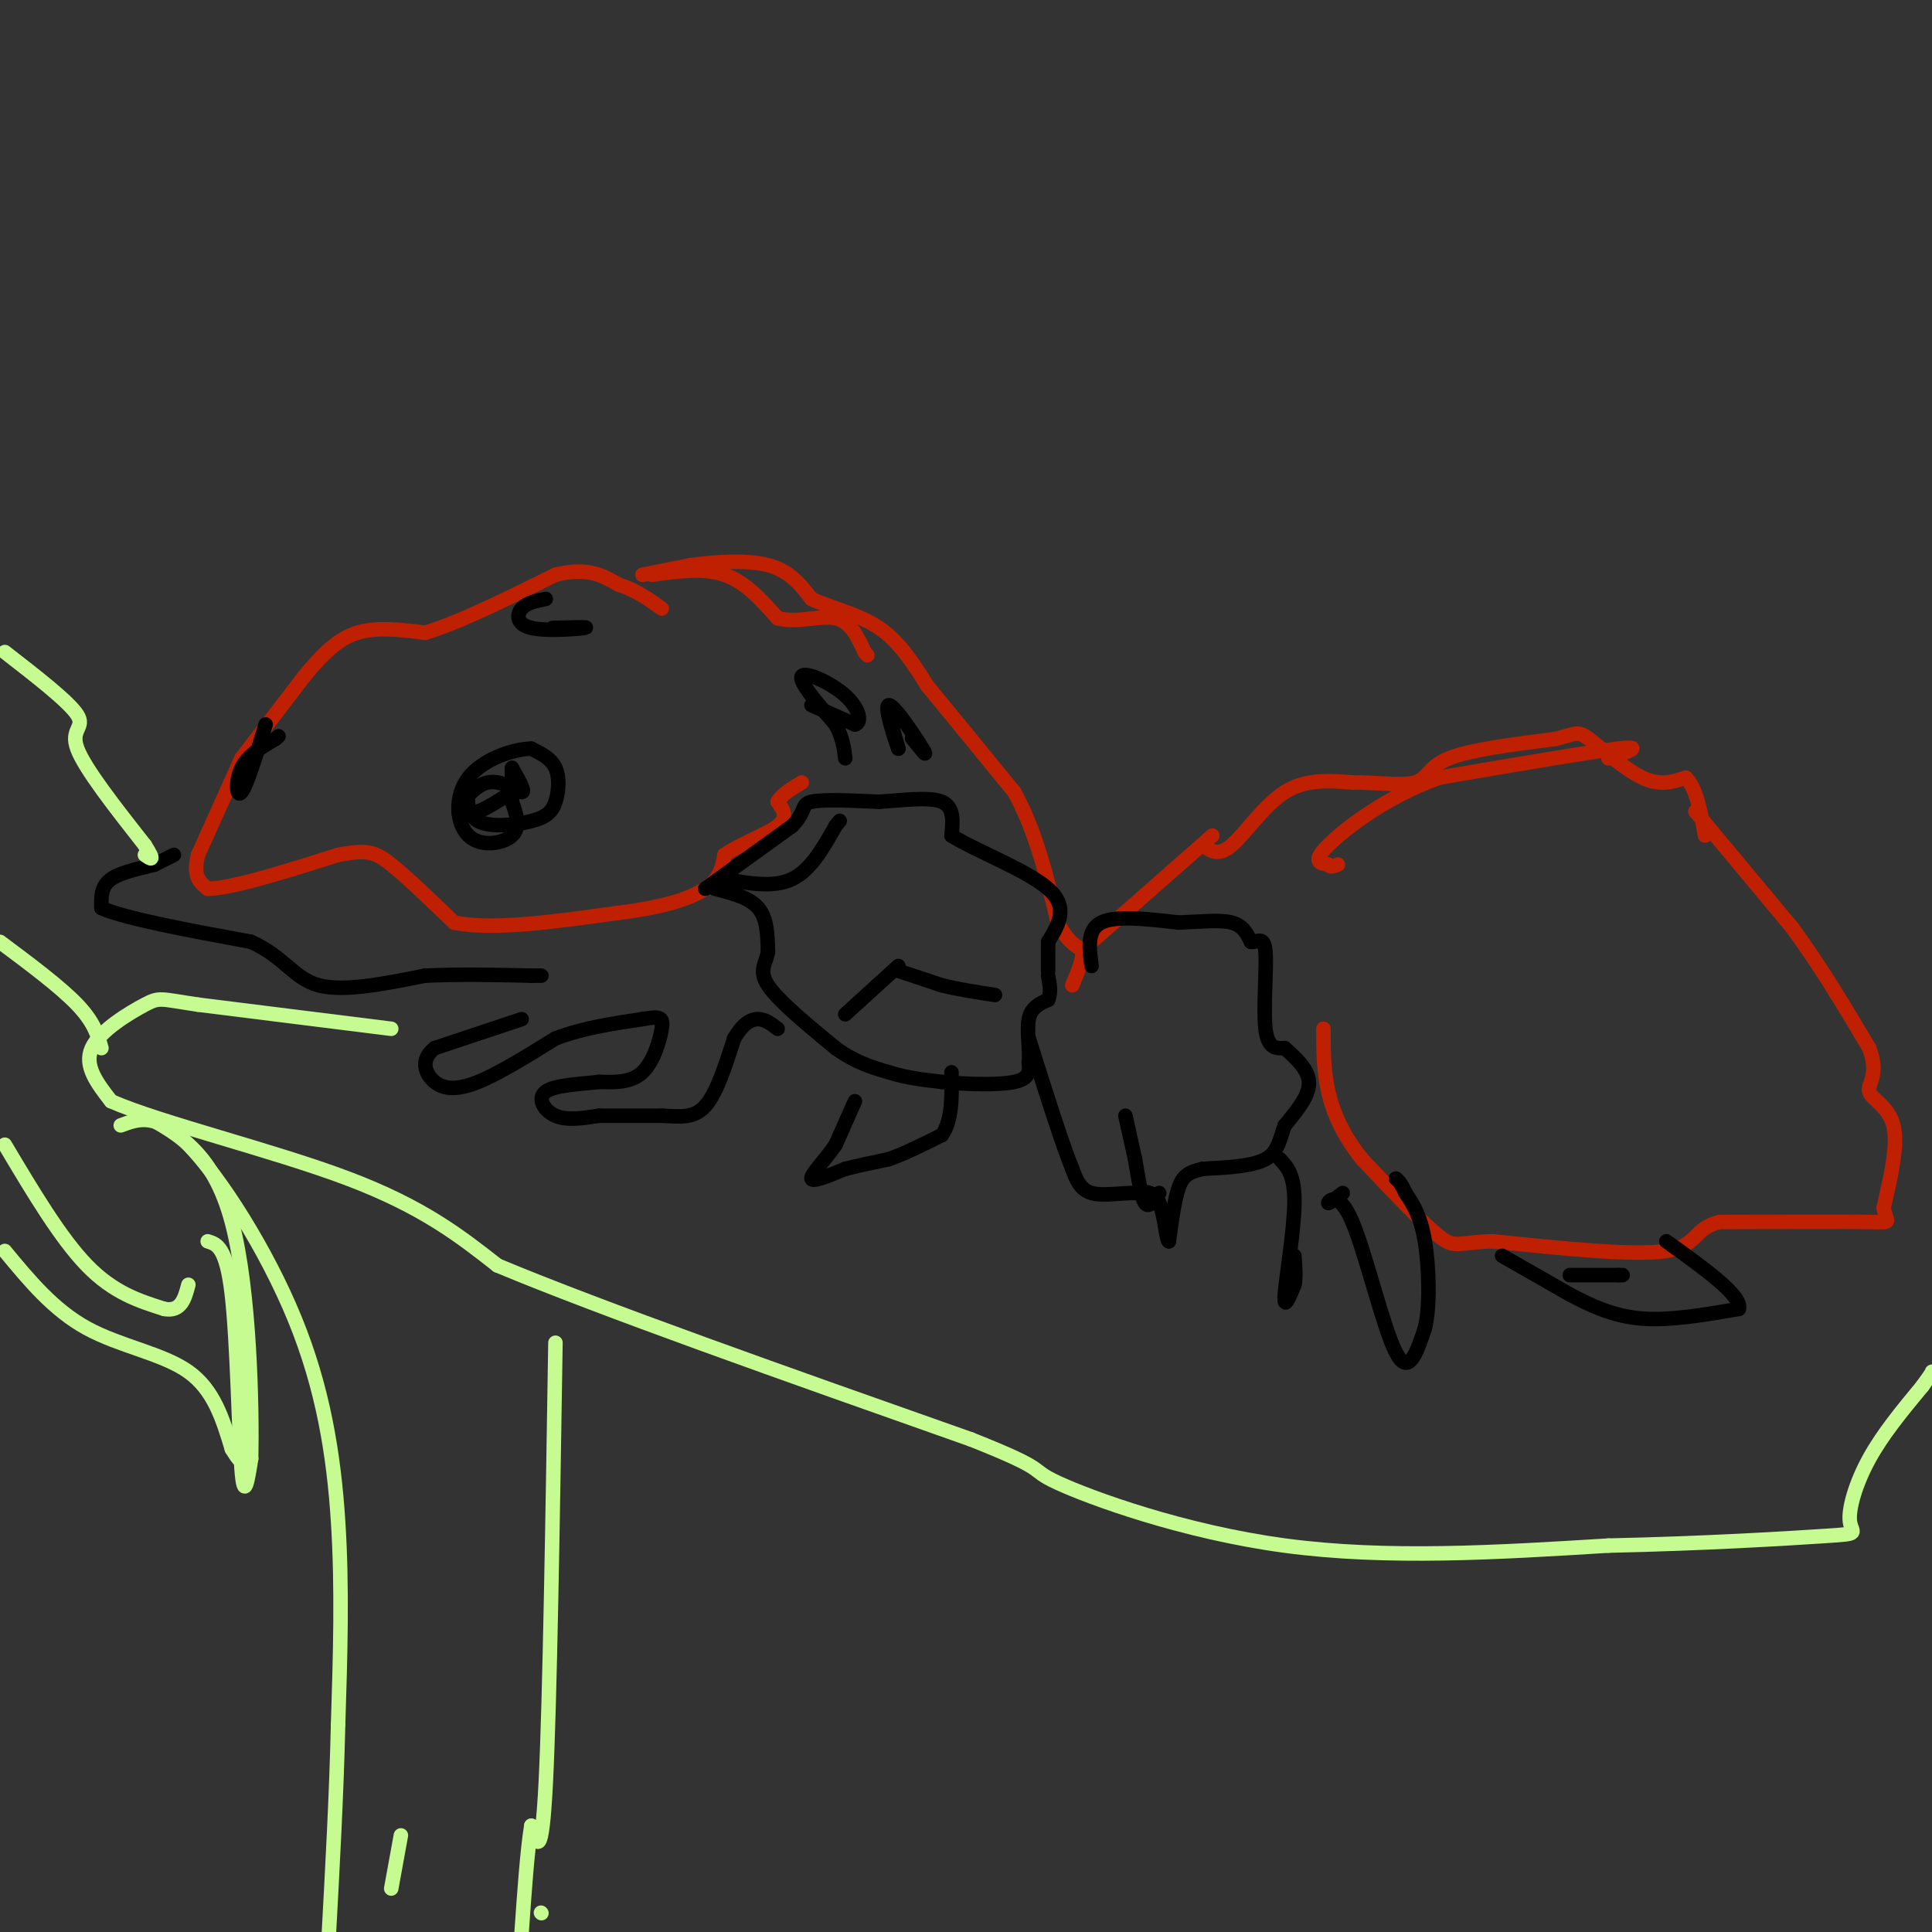 <svg viewBox='0 0 400 400' version='1.1' xmlns='http://www.w3.org/2000/svg' xmlns:xlink='http://www.w3.org/1999/xlink'><rect x="0" y="0" width="400" height="400" fill="#333333" stroke="none"/><g fill='none' stroke='#BF2001' stroke-width='3' stroke-linecap='round' stroke-linejoin='round'><path d='M50,157c0.000,0.000 -9.000,20.000 -9,20'/><path d='M41,177c-1.167,4.500 0.417,5.750 2,7'/><path d='M43,184c4.833,0.000 15.917,-3.500 27,-7'/><path d='M70,177c6.067,-1.178 7.733,-0.622 11,2c3.267,2.622 8.133,7.311 13,12'/><path d='M94,191c7.833,1.667 20.917,-0.167 34,-2'/><path d='M128,189c9.111,-1.111 14.889,-2.889 18,-5c3.111,-2.111 3.556,-4.556 4,-7'/><path d='M150,177c3.067,-2.200 8.733,-4.200 11,-6c2.267,-1.800 1.133,-3.400 0,-5'/><path d='M161,166c0.833,-1.500 2.917,-2.750 5,-4'/><path d='M50,157c0.000,0.000 13.000,-17.000 13,-17'/><path d='M63,140c3.844,-4.644 6.956,-7.756 11,-9c4.044,-1.244 9.022,-0.622 14,0'/><path d='M88,131c6.833,-2.000 16.917,-7.000 27,-12'/><path d='M115,119c6.667,-1.667 9.833,0.167 13,2'/><path d='M128,121c3.667,1.167 6.333,3.083 9,5'/><path d='M133,119c0.000,0.000 10.000,-2.000 10,-2'/><path d='M143,117c4.711,-0.622 11.489,-1.178 16,0c4.511,1.178 6.756,4.089 9,7'/><path d='M168,124c4.067,1.889 9.733,3.111 14,6c4.267,2.889 7.133,7.444 10,12'/><path d='M192,142c4.667,5.667 11.333,13.833 18,22'/><path d='M210,164c4.500,8.167 6.750,17.583 9,27'/><path d='M219,191c2.600,5.222 4.600,4.778 5,6c0.400,1.222 -0.800,4.111 -2,7'/><path d='M135,119c5.333,-0.750 10.667,-1.500 15,0c4.333,1.500 7.667,5.250 11,9'/><path d='M161,128c4.111,1.089 8.889,-0.689 12,0c3.111,0.689 4.556,3.844 6,7'/><path d='M179,135c1.000,1.167 0.500,0.583 0,0'/><path d='M226,195c0.000,0.000 25.000,-22.000 25,-22'/><path d='M249,175c1.622,1.178 3.244,2.356 6,0c2.756,-2.356 6.644,-8.244 11,-11c4.356,-2.756 9.178,-2.378 14,-2'/><path d='M280,162c4.952,-0.060 10.333,0.792 13,0c2.667,-0.792 2.619,-3.226 7,-5c4.381,-1.774 13.190,-2.887 22,-4'/><path d='M322,153c4.440,-1.095 4.542,-1.833 7,0c2.458,1.833 7.274,6.238 11,8c3.726,1.762 6.363,0.881 9,0'/><path d='M349,161c2.167,2.000 3.083,7.000 4,12'/><path d='M351,168c0.000,0.000 20.000,24.000 20,24'/><path d='M371,192c6.000,8.167 11.000,16.583 16,25'/><path d='M387,217c2.155,5.690 -0.458,7.417 0,9c0.458,1.583 3.988,3.024 5,7c1.012,3.976 -0.494,10.488 -2,17'/><path d='M390,250c0.400,3.311 2.400,3.089 -3,3c-5.400,-0.089 -18.200,-0.044 -31,0'/><path d='M356,253c-5.667,1.422 -4.333,4.978 -11,6c-6.667,1.022 -21.333,-0.489 -36,-2'/><path d='M309,257c-7.333,0.178 -7.667,1.622 -11,-1c-3.333,-2.622 -9.667,-9.311 -16,-16'/><path d='M282,240c-4.000,-5.022 -6.000,-9.578 -7,-14c-1.000,-4.422 -1.000,-8.711 -1,-13'/><path d='M333,157c3.917,-1.333 7.833,-2.667 2,-2c-5.833,0.667 -21.417,3.333 -37,6'/><path d='M298,161c-10.867,3.867 -19.533,10.533 -23,14c-3.467,3.467 -1.733,3.733 0,4'/><path d='M275,179c0.333,0.667 1.167,0.333 2,0'/></g>
<g fill='none' stroke='#000000' stroke-width='3' stroke-linecap='round' stroke-linejoin='round'><path d='M148,184c3.583,0.917 7.167,1.833 9,4c1.833,2.167 1.917,5.583 2,9'/><path d='M159,197c-0.311,2.378 -2.089,3.822 0,7c2.089,3.178 8.044,8.089 14,13'/><path d='M173,217c4.167,3.000 7.583,4.000 11,5'/><path d='M184,222c3.667,1.167 7.333,1.583 11,2'/><path d='M195,224c4.911,0.489 11.689,0.711 15,0c3.311,-0.711 3.156,-2.356 3,-4'/><path d='M213,220c0.289,-2.444 -0.489,-6.556 0,-9c0.489,-2.444 2.244,-3.222 4,-4'/><path d='M217,207c0.667,-1.500 0.333,-3.250 0,-5'/><path d='M150,182c5.083,0.917 10.167,1.833 14,0c3.833,-1.833 6.417,-6.417 9,-11'/><path d='M173,171c1.500,-1.833 0.750,-0.917 0,0'/><path d='M146,184c0.000,0.000 18.000,-13.000 18,-13'/><path d='M164,171c3.067,-3.133 1.733,-4.467 4,-5c2.267,-0.533 8.133,-0.267 14,0'/><path d='M182,166c4.978,-0.311 10.422,-1.089 13,0c2.578,1.089 2.289,4.044 2,7'/><path d='M197,173c4.756,3.044 15.644,7.156 20,11c4.356,3.844 2.178,7.422 0,11'/><path d='M217,195c0.000,2.833 0.000,4.417 0,6'/><path d='M186,201c0.000,0.000 9.000,3.000 9,3'/><path d='M195,204c3.333,0.833 7.167,1.417 11,2'/><path d='M186,200c0.000,0.000 -11.000,10.000 -11,10'/><path d='M226,200c-0.500,-3.750 -1.000,-7.500 2,-9c3.000,-1.500 9.500,-0.750 16,0'/><path d='M244,191c4.756,-0.178 8.644,-0.622 11,0c2.356,0.622 3.178,2.311 4,4'/><path d='M259,195c1.345,0.167 2.708,-1.417 3,2c0.292,3.417 -0.488,11.833 0,16c0.488,4.167 2.244,4.083 4,4'/><path d='M266,217c1.956,1.778 4.844,4.222 5,7c0.156,2.778 -2.422,5.889 -5,9'/><path d='M266,233c-1.089,2.867 -1.311,5.533 -4,7c-2.689,1.467 -7.844,1.733 -13,2'/><path d='M249,242c-3.044,0.711 -4.156,1.489 -5,4c-0.844,2.511 -1.422,6.756 -2,11'/><path d='M242,257c-0.533,0.022 -0.867,-5.422 -2,-8c-1.133,-2.578 -3.067,-2.289 -5,-2'/><path d='M235,247c-2.600,-0.089 -6.600,0.689 -9,0c-2.400,-0.689 -3.200,-2.844 -4,-5'/><path d='M222,242c-2.167,-5.333 -5.583,-16.167 -9,-27'/><path d='M233,231c0.000,0.000 2.000,9.000 2,9'/><path d='M235,240c0.622,3.489 1.178,7.711 2,9c0.822,1.289 1.911,-0.356 3,-2'/><path d='M36,177c0.000,0.000 -4.000,2.000 -4,2'/><path d='M32,179c-2.533,0.711 -6.867,1.489 -9,3c-2.133,1.511 -2.067,3.756 -2,6'/><path d='M21,188c4.833,2.167 17.917,4.583 31,7'/><path d='M52,195c6.956,3.178 8.844,7.622 14,9c5.156,1.378 13.578,-0.311 22,-2'/><path d='M88,202c7.333,-0.333 14.667,-0.167 22,0'/><path d='M110,202c3.667,0.000 1.833,0.000 0,0'/><path d='M108,211c0.000,0.000 -18.000,6.000 -18,6'/><path d='M90,217c-3.131,2.405 -1.958,5.417 0,7c1.958,1.583 4.702,1.738 9,0c4.298,-1.738 10.149,-5.369 16,-9'/><path d='M115,215c5.667,-2.167 11.833,-3.083 18,-4'/><path d='M133,211c3.821,-0.679 4.375,-0.375 4,2c-0.375,2.375 -1.679,6.821 -4,9c-2.321,2.179 -5.661,2.089 -9,2'/><path d='M124,224c-3.893,0.464 -9.125,0.625 -11,2c-1.875,1.375 -0.393,3.964 2,5c2.393,1.036 5.696,0.518 9,0'/><path d='M124,231c3.667,0.000 8.333,0.000 13,0'/><path d='M137,231c3.756,0.178 6.644,0.622 9,-2c2.356,-2.622 4.178,-8.311 6,-14'/><path d='M152,215c1.867,-3.156 3.533,-4.044 5,-4c1.467,0.044 2.733,1.022 4,2'/><path d='M177,228c0.000,0.000 -4.000,9.000 -4,9'/><path d='M173,237c-2.044,3.044 -5.156,6.156 -5,7c0.156,0.844 3.578,-0.578 7,-2'/><path d='M175,242c2.667,-0.667 5.833,-1.333 9,-2'/><path d='M184,240c3.333,-1.167 7.167,-3.083 11,-5'/><path d='M195,235c2.167,-3.000 2.083,-8.000 2,-13'/><path d='M265,240c1.533,1.644 3.067,3.289 3,9c-0.067,5.711 -1.733,15.489 -2,19c-0.267,3.511 0.867,0.756 2,-2'/><path d='M268,266c0.333,-1.333 0.167,-3.667 0,-6'/><path d='M278,247c-1.601,1.226 -3.202,2.452 -3,2c0.202,-0.452 2.208,-2.583 5,4c2.792,6.583 6.369,21.881 9,27c2.631,5.119 4.315,0.060 6,-5'/><path d='M295,275c1.111,-4.333 0.889,-12.667 0,-18c-0.889,-5.333 -2.444,-7.667 -4,-10'/><path d='M291,247c-1.000,-2.167 -1.500,-2.583 -2,-3'/><path d='M311,260c0.000,0.000 14.000,8.000 14,8'/><path d='M325,268c4.622,2.444 9.178,4.556 15,5c5.822,0.444 12.911,-0.778 20,-2'/><path d='M360,271c0.833,-2.667 -7.083,-8.333 -15,-14'/><path d='M325,264c0.000,0.000 10.000,0.000 10,0'/><path d='M335,264c1.667,0.000 0.833,0.000 0,0'/></g>
<g fill='none' stroke='#C6FB91' stroke-width='3' stroke-linecap='round' stroke-linejoin='round'><path d='M81,213c0.000,0.000 -40.000,-5.000 -40,-5'/><path d='M41,208c-7.976,-1.179 -7.917,-1.625 -11,0c-3.083,1.625 -9.310,5.321 -11,9c-1.690,3.679 1.155,7.339 4,11'/><path d='M23,228c10.133,4.467 33.467,10.133 49,16c15.533,5.867 23.267,11.933 31,18'/><path d='M103,262c21.500,9.000 59.750,22.500 98,36'/><path d='M201,298c17.238,6.833 11.333,5.917 18,9c6.667,3.083 25.905,10.167 47,13c21.095,2.833 44.048,1.417 67,0'/><path d='M333,320c20.282,-0.431 37.488,-1.507 45,-2c7.512,-0.493 5.330,-0.402 5,-3c-0.330,-2.598 1.191,-7.885 4,-13c2.809,-5.115 6.904,-10.057 11,-15'/><path d='M398,287c2.167,-3.000 2.083,-3.000 2,-3'/><path d='M25,233c3.696,-1.381 7.393,-2.762 14,4c6.607,6.762 16.125,21.667 22,36c5.875,14.333 8.107,28.095 9,42c0.893,13.905 0.446,27.952 0,42'/><path d='M70,357c-0.333,14.500 -1.167,29.750 -2,45'/><path d='M81,391c0.000,0.000 2.000,-11.000 2,-11'/><path d='M115,278c-0.583,37.167 -1.167,74.333 -2,91c-0.833,16.667 -1.917,12.833 -3,9'/><path d='M110,378c-0.833,5.167 -1.417,13.583 -2,22'/><path d='M112,396c0.000,0.000 0.100,0.100 0.1,0.1'/><path d='M1,135c6.644,5.156 13.289,10.311 15,13c1.711,2.689 -1.511,2.911 0,7c1.511,4.089 7.756,12.044 14,20'/><path d='M30,175c2.333,3.667 1.167,2.833 0,2'/><path d='M0,195c6.250,4.667 12.500,9.333 16,13c3.500,3.667 4.250,6.333 5,9'/><path d='M1,237c5.750,9.667 11.500,19.333 17,25c5.500,5.667 10.750,7.333 16,9'/><path d='M34,271c3.500,0.667 4.250,-2.167 5,-5'/><path d='M1,259c5.044,6.111 10.089,12.222 17,16c6.911,3.778 15.689,5.222 21,9c5.311,3.778 7.156,9.889 9,16'/><path d='M48,300c1.833,3.000 1.917,2.500 2,2'/><path d='M43,257c1.933,0.600 3.867,1.200 5,11c1.133,9.800 1.467,28.800 2,36c0.533,7.200 1.267,2.600 2,-2'/><path d='M52,302c0.222,-10.222 -0.222,-34.778 -4,-49c-3.778,-14.222 -10.889,-18.111 -18,-22'/></g>
<g fill='none' stroke='#000000' stroke-width='3' stroke-linecap='round' stroke-linejoin='round'><path d='M55,150c-1.956,6.333 -3.911,12.667 -5,14c-1.089,1.333 -1.311,-2.333 0,-5c1.311,-2.667 4.156,-4.333 7,-6'/><path d='M57,153c1.167,-1.000 0.583,-0.500 0,0'/><path d='M97,162c-0.257,3.309 -0.514,6.619 2,8c2.514,1.381 7.797,0.834 11,0c3.203,-0.834 4.324,-1.955 5,-4c0.676,-2.045 0.907,-5.013 0,-7c-0.907,-1.987 -2.954,-2.994 -5,-4'/><path d='M110,155c-3.574,0.035 -10.010,2.123 -13,6c-2.990,3.877 -2.536,9.544 0,12c2.536,2.456 7.153,1.702 9,0c1.847,-1.702 0.923,-4.351 0,-7'/><path d='M106,166c0.000,-2.333 0.000,-4.667 0,-7'/><path d='M106,159c1.435,2.518 2.869,5.036 2,5c-0.869,-0.036 -4.042,-2.625 -7,-2c-2.958,0.625 -5.702,4.464 -6,6c-0.298,1.536 1.851,0.768 4,0'/><path d='M99,168c1.833,-0.667 4.417,-2.333 7,-4'/><path d='M113,124c-1.976,0.393 -3.952,0.786 -5,2c-1.048,1.214 -1.167,3.250 2,4c3.167,0.750 9.619,0.214 11,0c1.381,-0.214 -2.310,-0.107 -6,0'/><path d='M115,130c-1.000,0.000 -0.500,0.000 0,0'/><path d='M168,146c0.000,0.000 9.000,4.000 9,4'/><path d='M177,150c1.560,-0.381 0.958,-3.333 -2,-6c-2.958,-2.667 -8.274,-5.048 -9,-4c-0.726,1.048 3.137,5.524 7,10'/><path d='M173,150c1.500,2.833 1.750,4.917 2,7'/><path d='M184,148c0.000,0.000 2.000,7.000 2,7'/><path d='M186,155c-0.583,-1.512 -3.042,-8.792 -2,-9c1.042,-0.208 5.583,6.655 7,9c1.417,2.345 -0.292,0.173 -2,-2'/><path d='M189,153c-0.333,-0.333 -0.167,-0.167 0,0'/></g>
</svg>